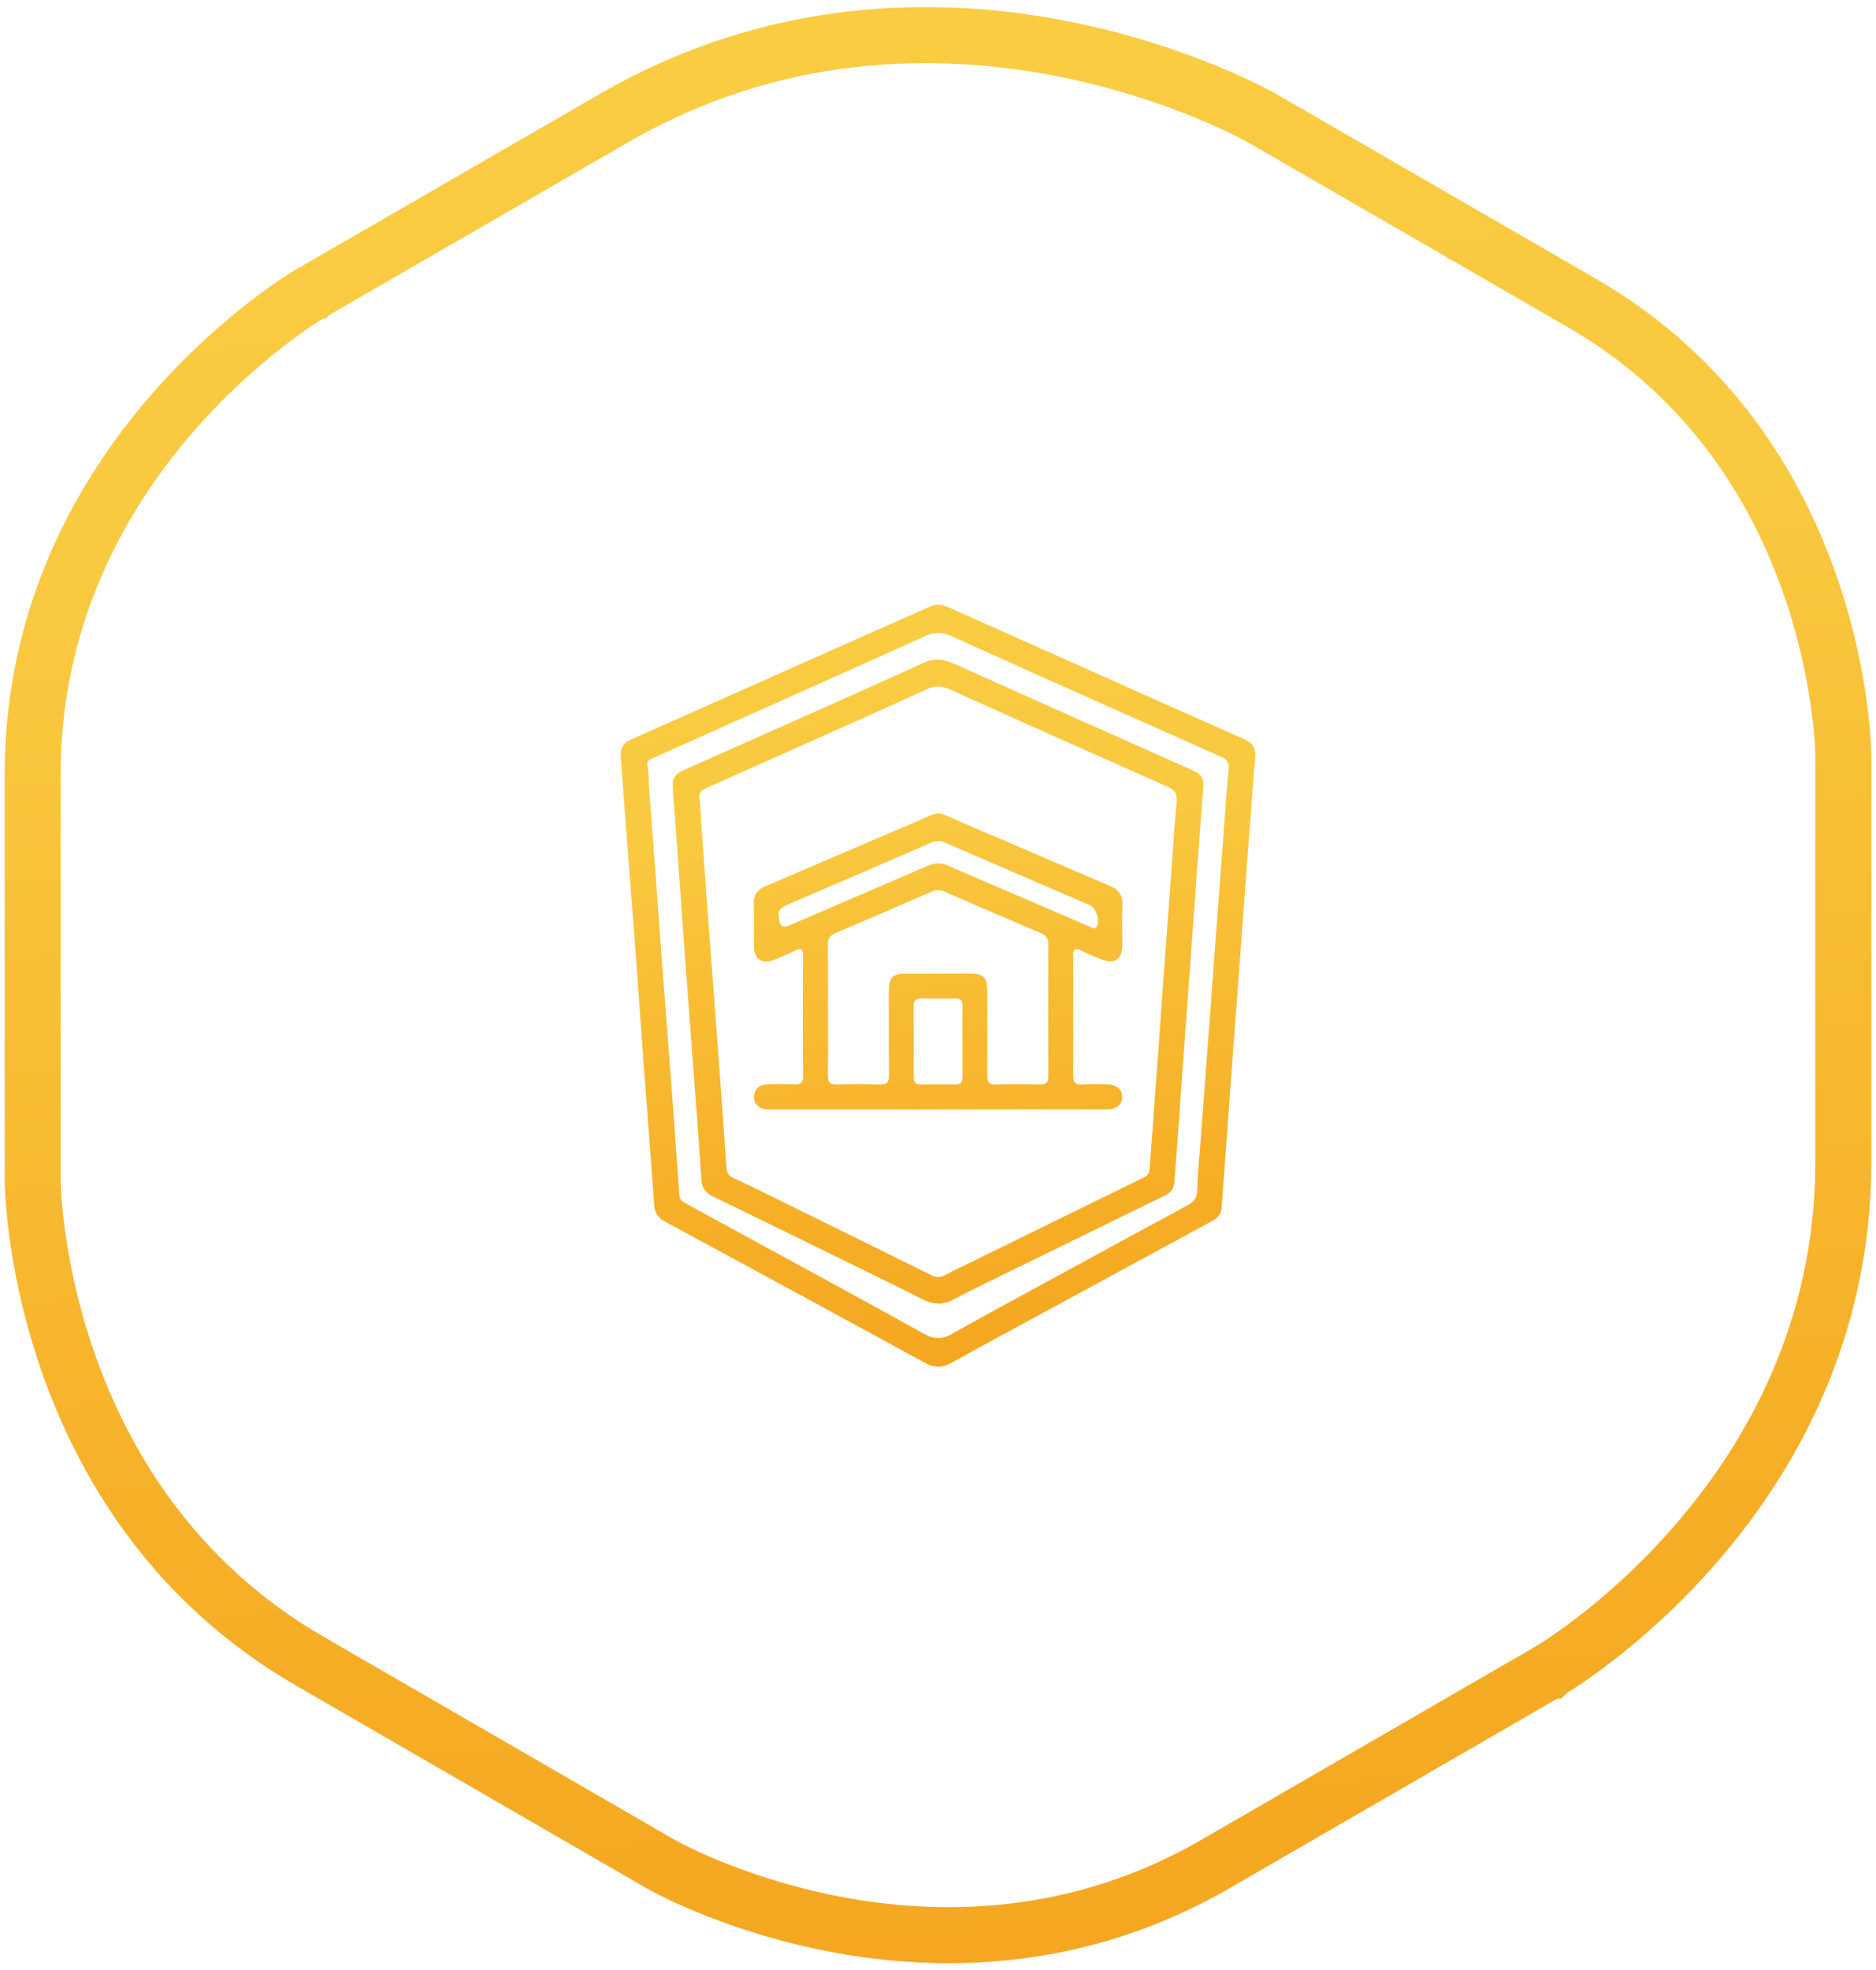 <svg width="201" height="211" viewBox="0 0 201 211" fill="none" xmlns="http://www.w3.org/2000/svg">
<path fill-rule="evenodd" clip-rule="evenodd" d="M134.492 80.947C134.391 82.258 134.29 83.57 134.188 84.881C133.985 87.507 133.782 90.133 133.584 92.758C133.446 94.585 133.314 96.412 133.182 98.238C133.083 99.612 132.984 100.986 132.882 102.359C132.754 104.082 132.623 105.805 132.493 107.528C132.362 109.251 132.232 110.974 132.103 112.697C131.954 114.714 131.809 116.731 131.663 118.748C131.576 119.959 131.489 121.17 131.401 122.381L131.4 122.393C131.232 124.714 131.063 127.036 130.89 129.357C130.839 130.026 130.449 130.445 129.881 130.753C126.925 132.356 123.97 133.962 121.015 135.567C119.351 136.472 117.688 137.376 116.024 138.279C114.716 138.99 113.406 139.698 112.097 140.407L112.095 140.408C108.71 142.24 105.325 144.072 101.959 145.938C100.93 146.508 100.087 146.492 99.058 145.929C89.999 140.974 80.918 136.056 71.839 131.14L71.838 131.139L71.203 130.795C70.474 130.401 70.152 129.852 70.092 129.027C69.889 126.165 69.67 123.304 69.451 120.442L69.451 120.442C69.297 118.436 69.144 116.43 68.995 114.423C68.851 112.473 68.713 110.523 68.575 108.573L68.575 108.573C68.427 106.474 68.279 104.375 68.122 102.277C67.943 99.868 67.755 97.46 67.567 95.051L67.567 95.051C67.441 93.44 67.315 91.829 67.192 90.217C67.034 88.158 66.882 86.1 66.73 84.04C66.656 83.036 66.582 82.031 66.507 81.026C66.444 80.161 66.784 79.56 67.598 79.199C73.88 76.41 80.158 73.615 86.437 70.82L86.438 70.82C88.911 69.719 91.383 68.618 93.857 67.517C94.534 67.216 95.214 66.918 95.893 66.619C97.119 66.081 98.344 65.543 99.561 64.985C100.241 64.672 100.86 64.692 101.529 64.992C107.015 67.447 112.503 69.894 117.993 72.341L117.993 72.341L119.675 73.091L122.07 74.159C125.796 75.821 129.522 77.483 133.253 79.133C134.062 79.492 134.558 80.013 134.495 80.945L134.492 80.947ZM69.36 81.958C69.484 82.475 69.495 83 69.506 83.527C69.511 83.796 69.516 84.067 69.537 84.336C69.805 87.808 70.066 91.283 70.323 94.755C70.421 96.078 70.516 97.4 70.612 98.722C70.747 100.573 70.881 102.424 71.02 104.275C71.164 106.179 71.311 108.084 71.459 109.988C71.624 112.131 71.79 114.273 71.951 116.416C72.238 120.272 72.517 124.129 72.784 127.987C72.813 128.406 73.023 128.624 73.359 128.804C74.003 129.151 74.644 129.505 75.285 129.858C75.723 130.1 76.16 130.342 76.6 130.581C78.395 131.561 80.191 132.539 81.986 133.517L81.987 133.517C87.668 136.612 93.349 139.706 99.008 142.839C100.098 143.443 100.93 143.454 102.016 142.839C105.152 141.069 108.318 139.351 111.484 137.634L111.487 137.632C112.579 137.04 113.671 136.447 114.763 135.853C115.448 135.479 116.134 135.105 116.82 134.732L116.902 134.687C120.323 132.822 123.744 130.958 127.176 129.11C127.882 128.729 128.275 128.313 128.284 127.413C128.295 126.206 128.399 124.998 128.503 123.791C128.543 123.329 128.582 122.867 128.617 122.405C128.741 120.757 128.865 119.109 128.989 117.461C129.18 114.925 129.372 112.389 129.56 109.852C129.68 108.252 129.797 106.652 129.914 105.052L129.914 105.045C130.031 103.447 130.147 101.849 130.267 100.252C130.435 97.991 130.607 95.73 130.779 93.469C130.865 92.339 130.951 91.209 131.037 90.079C131.093 89.337 131.147 88.596 131.2 87.854L131.201 87.848C131.333 86.02 131.465 84.192 131.638 82.367C131.704 81.665 131.504 81.341 130.872 81.062C121.217 76.772 111.564 72.478 101.939 68.121C100.871 67.636 100.046 67.696 99.023 68.16C94.3 70.31 89.56 72.425 84.82 74.541L84.82 74.541C83.261 75.237 81.703 75.932 80.145 76.629C79.012 77.135 77.879 77.642 76.747 78.149L76.747 78.15C74.482 79.163 72.217 80.177 69.95 81.187L69.95 81.187C69.607 81.339 69.285 81.482 69.357 81.951L69.36 81.958ZM128.929 84.23C128.854 85.219 128.779 86.2 128.705 87.176L128.705 87.182C128.52 89.612 128.338 92.01 128.161 94.408C128.061 95.753 127.966 97.099 127.871 98.446L127.871 98.447L127.87 98.452C127.79 99.593 127.709 100.735 127.626 101.877C127.515 103.402 127.402 104.927 127.29 106.452L127.289 106.464C127.14 108.49 126.991 110.516 126.845 112.543C126.735 114.075 126.628 115.608 126.521 117.14L126.521 117.143C126.395 118.947 126.269 120.752 126.138 122.555C126.065 123.573 125.982 124.59 125.899 125.607L125.899 125.607C125.868 125.984 125.837 126.362 125.807 126.739C125.748 127.47 125.252 127.816 124.655 128.106C120.348 130.205 116.046 132.312 111.744 134.422C110.926 134.822 110.108 135.22 109.289 135.617C106.906 136.775 104.524 137.933 102.174 139.154C101 139.764 100.009 139.737 98.855 139.149C96.329 137.863 93.781 136.621 91.233 135.38C90.483 135.015 89.734 134.649 88.984 134.283L87.378 133.496L87.377 133.495C83.734 131.71 80.091 129.924 76.437 128.161C75.645 127.778 75.211 127.278 75.152 126.354C74.966 123.417 74.744 120.481 74.523 117.546L74.523 117.545C74.47 116.843 74.417 116.141 74.364 115.439C74.223 113.546 74.08 111.652 73.936 109.759L73.936 109.759L73.936 109.758C73.769 107.549 73.601 105.341 73.438 103.132C73.29 101.133 73.148 99.134 73.007 97.134C72.918 95.878 72.829 94.622 72.738 93.366C72.682 92.584 72.626 91.801 72.571 91.018L72.571 91.018L72.571 91.017C72.425 88.956 72.279 86.894 72.109 84.834C71.984 83.325 72.157 82.962 73.517 82.356C75.629 81.416 77.74 80.477 79.852 79.538L79.856 79.536C86.246 76.695 92.635 73.854 99.006 70.97C100.268 70.4 101.257 70.642 102.413 71.164C108.628 73.963 114.856 76.736 121.084 79.509L121.085 79.51L121.088 79.511C123.285 80.489 125.482 81.467 127.678 82.447C128.716 82.909 128.953 83.272 128.927 84.237L128.929 84.23ZM74.976 85.576C75.035 86.439 75.094 87.322 75.153 88.217C75.295 90.336 75.441 92.529 75.601 94.723C75.819 97.673 76.042 100.624 76.265 103.574C76.466 106.23 76.666 108.886 76.863 111.541C77.199 116.053 77.53 120.567 77.837 125.081C77.874 125.629 78.096 125.918 78.568 126.138C79.704 126.667 80.831 127.219 81.958 127.771L82.192 127.886L84.718 129.129C89.746 131.603 94.774 134.077 99.796 136.566C100.318 136.826 100.746 136.826 101.253 136.553C101.916 136.197 102.596 135.868 103.276 135.539C103.558 135.403 103.839 135.267 104.12 135.128L105.766 134.321C111.362 131.576 116.957 128.831 122.555 126.094C122.977 125.889 123.161 125.607 123.181 125.138C123.207 124.516 123.258 123.894 123.309 123.273L123.309 123.273C123.33 123.02 123.35 122.767 123.369 122.513C123.454 121.37 123.539 120.226 123.624 119.082L123.624 119.078C123.797 116.751 123.97 114.423 124.139 112.094C124.232 110.814 124.321 109.535 124.41 108.256C124.5 106.964 124.59 105.672 124.684 104.38C124.85 102.093 125.02 99.806 125.19 97.518C125.278 96.333 125.366 95.147 125.454 93.961C125.508 93.219 125.56 92.476 125.612 91.733L125.612 91.733C125.747 89.794 125.881 87.856 126.07 85.924C126.158 85.03 125.901 84.605 125.087 84.244C117.303 80.802 109.53 77.334 101.773 73.831C100.871 73.423 100.129 73.419 99.23 73.837C96.718 75.006 94.186 76.133 91.654 77.261C90.76 77.659 89.866 78.057 88.973 78.457C84.502 80.456 80.029 82.456 75.553 84.448C75.138 84.633 74.838 84.858 74.972 85.578L74.976 85.576ZM82.942 118.814H100.428H100.43V118.808C101.941 118.808 103.453 118.808 104.964 118.808C109.501 118.808 114.036 118.809 118.573 118.805C119.622 118.803 120.21 118.323 120.23 117.5C120.252 116.643 119.644 116.137 118.56 116.126C118.368 116.124 118.176 116.12 117.983 116.117C117.326 116.106 116.669 116.094 116.015 116.137C115.239 116.187 114.954 115.928 114.971 115.119C115.005 113.634 114.999 112.149 114.992 110.663C114.989 110.061 114.986 109.459 114.986 108.857C114.986 108.247 114.988 107.637 114.99 107.027C114.994 105.467 114.998 103.907 114.975 102.348C114.964 101.604 115.201 101.489 115.833 101.795C116.548 102.141 117.283 102.445 118.018 102.742C119.398 103.299 120.228 102.753 120.241 101.276C120.246 100.754 120.24 100.232 120.235 99.71C120.226 98.803 120.217 97.897 120.261 96.993C120.313 95.896 119.879 95.273 118.881 94.85C116.399 93.801 113.924 92.736 111.45 91.67C108.845 90.548 106.241 89.426 103.629 88.324C101.713 87.516 101.112 87.114 100.512 87.115C99.916 87.116 99.321 87.514 97.439 88.308C94.633 89.493 91.835 90.697 89.037 91.901C86.705 92.904 84.373 93.907 82.036 94.899C81.134 95.282 80.724 95.857 80.759 96.854C80.79 97.748 80.785 98.643 80.779 99.539C80.775 100.155 80.771 100.77 80.779 101.386C80.797 102.729 81.694 103.304 82.944 102.788C83.704 102.476 84.463 102.161 85.2 101.8C85.858 101.478 86.047 101.65 86.042 102.366C86.02 106.649 86.02 110.934 86.042 115.218C86.044 115.89 85.838 116.157 85.149 116.128C84.138 116.086 83.124 116.095 82.113 116.132C81.321 116.163 80.808 116.703 80.788 117.427C80.768 118.182 81.299 118.737 82.122 118.803C82.326 118.82 82.531 118.818 82.736 118.816C82.805 118.815 82.874 118.814 82.942 118.814ZM88.716 110.069C88.714 109.421 88.712 108.772 88.712 108.124L88.71 108.119C88.71 107.484 88.711 106.848 88.713 106.211C88.716 104.541 88.72 102.87 88.699 101.199C88.692 100.569 88.879 100.197 89.484 99.939C92.938 98.477 96.38 96.984 99.818 95.487C100.309 95.273 100.744 95.291 101.231 95.502C104.647 96.986 108.065 98.462 111.492 99.915C112.073 100.162 112.325 100.492 112.323 101.148C112.301 105.845 112.301 110.542 112.323 115.238C112.327 115.93 112.082 116.152 111.413 116.137C109.853 116.104 108.291 116.09 106.733 116.143C105.943 116.172 105.763 115.848 105.77 115.126C105.793 112.653 105.788 110.181 105.784 107.708C105.783 107.187 105.782 106.666 105.781 106.144C105.779 104.676 105.381 104.268 103.944 104.266C101.619 104.262 99.291 104.259 96.966 104.266C95.676 104.27 95.239 104.706 95.237 106.003C95.236 106.473 95.235 106.942 95.233 107.411C95.227 109.992 95.22 112.572 95.248 115.15C95.257 115.903 95.017 116.165 94.261 116.141C92.729 116.093 91.196 116.088 89.664 116.139C88.883 116.165 88.688 115.857 88.699 115.128C88.724 113.442 88.72 111.756 88.716 110.069ZM84.552 99.105C83.826 99.414 83.462 99.119 83.462 98.217H83.46C83.265 97.535 83.692 97.176 84.392 96.876C89.526 94.683 94.651 92.464 99.772 90.237C100.292 90.013 100.744 90.017 101.261 90.242C104.877 91.812 108.497 93.372 112.116 94.932C113.675 95.604 115.234 96.276 116.792 96.949C117.45 97.233 117.896 98.658 117.503 99.243C117.317 99.522 117.105 99.409 116.909 99.306C116.865 99.282 116.821 99.259 116.779 99.241C113.332 97.766 109.886 96.286 106.441 94.804C105.963 94.598 105.483 94.393 105.004 94.188C103.847 93.694 102.69 93.199 101.542 92.684C100.809 92.353 100.14 92.4 99.414 92.715C95.504 94.407 91.591 96.086 87.676 97.765C86.635 98.211 85.594 98.658 84.552 99.105ZM103.118 110.405C103.119 110.783 103.12 111.162 103.12 111.541C103.12 111.892 103.119 112.242 103.118 112.592C103.116 113.503 103.113 114.413 103.126 115.324C103.133 115.857 102.979 116.148 102.387 116.137C101.13 116.115 99.875 116.119 98.618 116.135C98.087 116.141 97.896 115.906 97.898 115.39C97.909 112.814 97.909 110.235 97.898 107.659C97.896 107.129 98.118 106.926 98.635 106.933C99.892 106.948 101.147 106.95 102.404 106.933C102.935 106.926 103.131 107.162 103.124 107.677C103.113 108.586 103.115 109.495 103.118 110.405Z" fill="url(#paint0_linear_122_168)"/>
<path d="M3.5 126.426L3.5 126.424L3.5 126.423V82.941C3.5 65.85 10.887 53.001 18.372 44.353C22.114 40.029 25.859 36.783 28.662 34.624C30.061 33.545 31.22 32.742 32.019 32.214C32.419 31.951 32.727 31.756 32.931 31.631C33.032 31.568 33.108 31.523 33.154 31.495L33.203 31.466L33.207 31.463L33.21 31.462L33.211 31.461L65.756 12.664L65.757 12.664C83.071 2.657 100.404 2.633 113.521 5.159C120.079 6.422 125.548 8.318 129.369 9.894C131.278 10.682 132.769 11.387 133.773 11.89C134.275 12.141 134.654 12.341 134.902 12.475C135.026 12.543 135.118 12.593 135.175 12.625L135.235 12.659L135.244 12.664L135.246 12.665L135.246 12.665L135.247 12.665L169.515 32.464C183.455 40.52 190.453 52.594 193.98 62.774C195.743 67.865 196.625 72.449 197.066 75.751C197.285 77.4 197.394 78.724 197.448 79.623C197.475 80.072 197.488 80.414 197.494 80.638C197.497 80.75 197.499 80.832 197.499 80.883L197.5 80.935L197.5 80.939V80.941L197.5 80.943V80.943L197.5 124.424C197.5 142.517 189.677 156.116 181.757 165.265C177.797 169.839 173.834 173.273 170.868 175.557C169.387 176.698 168.16 177.548 167.313 178.107C166.89 178.387 166.563 178.593 166.347 178.726C166.239 178.793 166.158 178.841 166.108 178.871L166.056 178.902L166.05 178.905L166.049 178.906L166.048 178.907L166.047 178.907L166.047 178.907L130.216 199.627C115.406 208.182 100.585 208.206 89.357 206.043C83.743 204.961 79.062 203.338 75.792 201.988C74.159 201.314 72.885 200.711 72.029 200.282C71.601 200.068 71.278 199.897 71.068 199.784C70.963 199.727 70.886 199.684 70.839 199.658L70.789 199.63L70.785 199.627L70.783 199.626L70.781 199.625L33.208 177.905L31.779 180.378L33.208 177.905C18.407 169.349 10.978 156.524 7.236 145.718C5.364 140.315 4.428 135.449 3.961 131.943C3.728 130.192 3.613 128.787 3.556 127.831C3.527 127.353 3.513 126.989 3.506 126.75C3.503 126.631 3.501 126.543 3.501 126.489L3.5 126.432L3.5 126.426Z" stroke="url(#paint1_linear_122_168)" stroke-width="6"/>
<defs>
<linearGradient id="paint0_linear_122_168" x1="111.04" y1="156.82" x2="101.796" y2="65.28" gradientUnits="userSpaceOnUse">
<stop stop-color="#F5AD27"/>
<stop offset="0.13" stop-color="#F5A721"/>
<stop offset="0.345" stop-color="#F6B028"/>
<stop offset="0.606" stop-color="#F8BF36"/>
<stop offset="0.762" stop-color="#F9C93F"/>
<stop offset="1" stop-color="#FACC42"/>
</linearGradient>
<linearGradient id="paint1_linear_122_168" x1="131.5" y1="237.098" x2="110.736" y2="1.531" gradientUnits="userSpaceOnUse">
<stop stop-color="#F5AD27"/>
<stop offset="0.13" stop-color="#F5A721"/>
<stop offset="0.345" stop-color="#F6B028"/>
<stop offset="0.606" stop-color="#F8BF36"/>
<stop offset="0.762" stop-color="#F9C93F"/>
<stop offset="1" stop-color="#FACC42"/>
</linearGradient>
</defs>
</svg>

